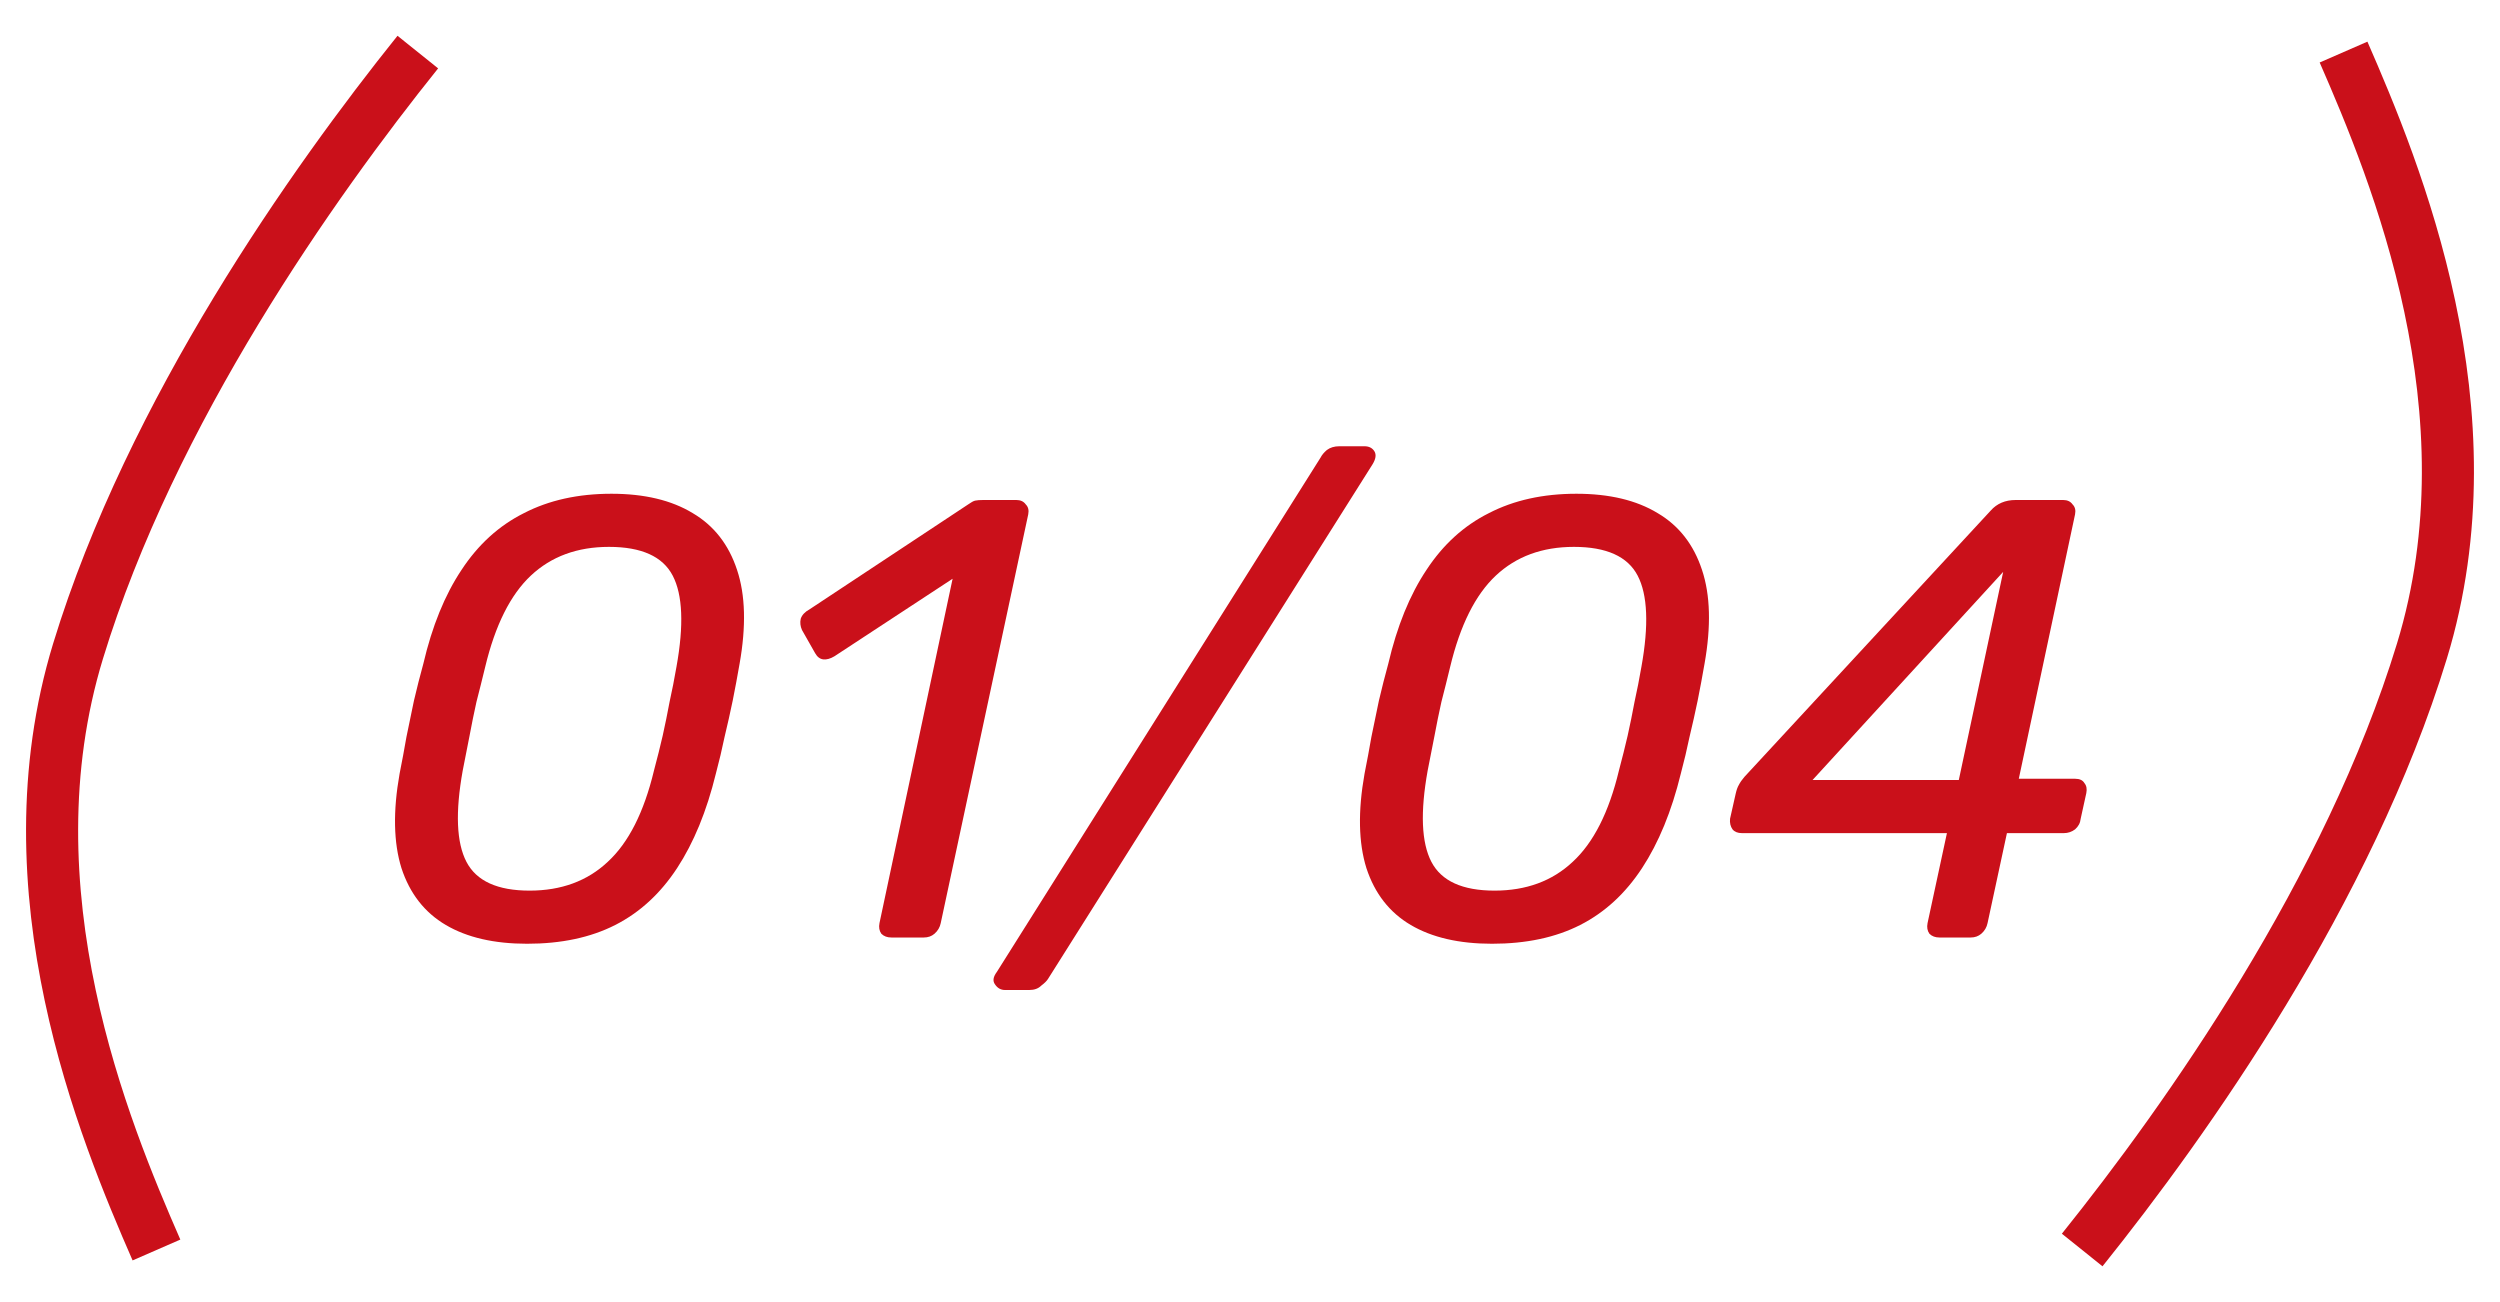 <?xml version="1.0" encoding="UTF-8"?> <svg xmlns="http://www.w3.org/2000/svg" width="48" height="25" viewBox="0 0 48 25" fill="none"> <path d="M8.022 1C6.016 3.5 2.904 7.9 1.499 12.5C0.094 17.1 2 21.7 3.004 24" stroke="#CA101A"></path> <path d="M39.978 24C41.984 21.5 45.096 17.1 46.501 12.5C47.906 7.9 46 3.3 44.996 1" stroke="#CA101A"></path> <path d="M10.12 18.12C9.488 18.12 8.968 18 8.56 17.76C8.152 17.52 7.868 17.156 7.708 16.668C7.556 16.18 7.544 15.576 7.672 14.856C7.72 14.616 7.764 14.38 7.804 14.148C7.852 13.916 7.9 13.684 7.948 13.452C8.004 13.212 8.064 12.976 8.128 12.744C8.296 12.024 8.54 11.424 8.86 10.944C9.18 10.456 9.58 10.092 10.06 9.852C10.54 9.604 11.1 9.48 11.74 9.48C12.372 9.48 12.892 9.604 13.3 9.852C13.708 10.092 13.992 10.456 14.152 10.944C14.312 11.424 14.328 12.024 14.2 12.744C14.16 12.976 14.116 13.212 14.068 13.452C14.02 13.684 13.968 13.916 13.912 14.148C13.864 14.38 13.808 14.616 13.744 14.856C13.568 15.576 13.32 16.18 13 16.668C12.68 17.156 12.284 17.52 11.812 17.76C11.34 18 10.776 18.12 10.12 18.12ZM10.168 17.1C10.776 17.1 11.276 16.916 11.668 16.548C12.068 16.18 12.364 15.596 12.556 14.796C12.62 14.556 12.676 14.332 12.724 14.124C12.772 13.908 12.816 13.692 12.856 13.476C12.904 13.26 12.948 13.036 12.988 12.804C13.132 12.004 13.108 11.42 12.916 11.052C12.724 10.684 12.316 10.5 11.692 10.5C11.084 10.5 10.584 10.684 10.192 11.052C9.8 11.42 9.508 12.004 9.316 12.804C9.26 13.036 9.204 13.26 9.148 13.476C9.1 13.692 9.056 13.908 9.016 14.124C8.976 14.332 8.932 14.556 8.884 14.796C8.74 15.596 8.764 16.18 8.956 16.548C9.148 16.916 9.552 17.1 10.168 17.1ZM17.114 18C17.034 18 16.97 17.976 16.922 17.928C16.882 17.872 16.87 17.804 16.886 17.724L18.29 11.112L16.022 12.6C15.942 12.648 15.87 12.668 15.806 12.66C15.742 12.652 15.69 12.612 15.65 12.54L15.398 12.096C15.366 12.024 15.358 11.952 15.374 11.88C15.398 11.808 15.454 11.748 15.542 11.7L18.59 9.684C18.646 9.644 18.69 9.62 18.722 9.612C18.762 9.604 18.814 9.6 18.878 9.6H19.514C19.594 9.6 19.654 9.628 19.694 9.684C19.742 9.732 19.758 9.796 19.742 9.876L18.062 17.724C18.046 17.804 18.006 17.872 17.942 17.928C17.886 17.976 17.818 18 17.738 18H17.114ZM19.296 19.008C19.216 19.008 19.152 18.972 19.104 18.9C19.056 18.836 19.068 18.756 19.14 18.66L25.356 8.784C25.38 8.736 25.42 8.688 25.476 8.64C25.54 8.592 25.62 8.568 25.716 8.568H26.196C26.284 8.568 26.348 8.6 26.388 8.664C26.428 8.728 26.416 8.812 26.352 8.916L20.124 18.792C20.1 18.832 20.056 18.876 19.992 18.924C19.936 18.98 19.86 19.008 19.764 19.008H19.296ZM28.647 18.12C28.015 18.12 27.495 18 27.087 17.76C26.679 17.52 26.395 17.156 26.235 16.668C26.083 16.18 26.071 15.576 26.199 14.856C26.247 14.616 26.291 14.38 26.331 14.148C26.379 13.916 26.427 13.684 26.475 13.452C26.531 13.212 26.591 12.976 26.655 12.744C26.823 12.024 27.067 11.424 27.387 10.944C27.707 10.456 28.107 10.092 28.587 9.852C29.067 9.604 29.627 9.48 30.267 9.48C30.899 9.48 31.419 9.604 31.827 9.852C32.235 10.092 32.519 10.456 32.679 10.944C32.839 11.424 32.855 12.024 32.727 12.744C32.687 12.976 32.643 13.212 32.595 13.452C32.547 13.684 32.495 13.916 32.439 14.148C32.391 14.38 32.335 14.616 32.271 14.856C32.095 15.576 31.847 16.18 31.527 16.668C31.207 17.156 30.811 17.52 30.339 17.76C29.867 18 29.303 18.12 28.647 18.12ZM28.695 17.1C29.303 17.1 29.803 16.916 30.195 16.548C30.595 16.18 30.891 15.596 31.083 14.796C31.147 14.556 31.203 14.332 31.251 14.124C31.299 13.908 31.343 13.692 31.383 13.476C31.431 13.26 31.475 13.036 31.515 12.804C31.659 12.004 31.635 11.42 31.443 11.052C31.251 10.684 30.843 10.5 30.219 10.5C29.611 10.5 29.111 10.684 28.719 11.052C28.327 11.42 28.035 12.004 27.843 12.804C27.787 13.036 27.731 13.26 27.675 13.476C27.627 13.692 27.583 13.908 27.543 14.124C27.503 14.332 27.459 14.556 27.411 14.796C27.267 15.596 27.291 16.18 27.483 16.548C27.675 16.916 28.079 17.1 28.695 17.1ZM37.237 18C37.157 18 37.093 17.976 37.045 17.928C37.005 17.872 36.993 17.804 37.009 17.724L37.381 15.996H33.445C33.365 15.996 33.305 15.972 33.265 15.924C33.225 15.868 33.209 15.8 33.217 15.72L33.325 15.24C33.341 15.168 33.361 15.112 33.385 15.072C33.409 15.024 33.445 14.972 33.493 14.916L38.221 9.804C38.341 9.668 38.501 9.6 38.701 9.6H39.613C39.693 9.6 39.753 9.628 39.793 9.684C39.841 9.732 39.857 9.796 39.841 9.876L38.761 14.952H39.841C39.929 14.952 39.989 14.98 40.021 15.036C40.061 15.084 40.073 15.148 40.057 15.228L39.949 15.72C39.941 15.8 39.905 15.868 39.841 15.924C39.777 15.972 39.705 15.996 39.625 15.996H38.533L38.161 17.724C38.145 17.804 38.105 17.872 38.041 17.928C37.985 17.976 37.917 18 37.837 18H37.237ZM34.801 14.976H37.609L38.461 10.98L34.801 14.976Z" fill="#CA101A"></path> </svg> 